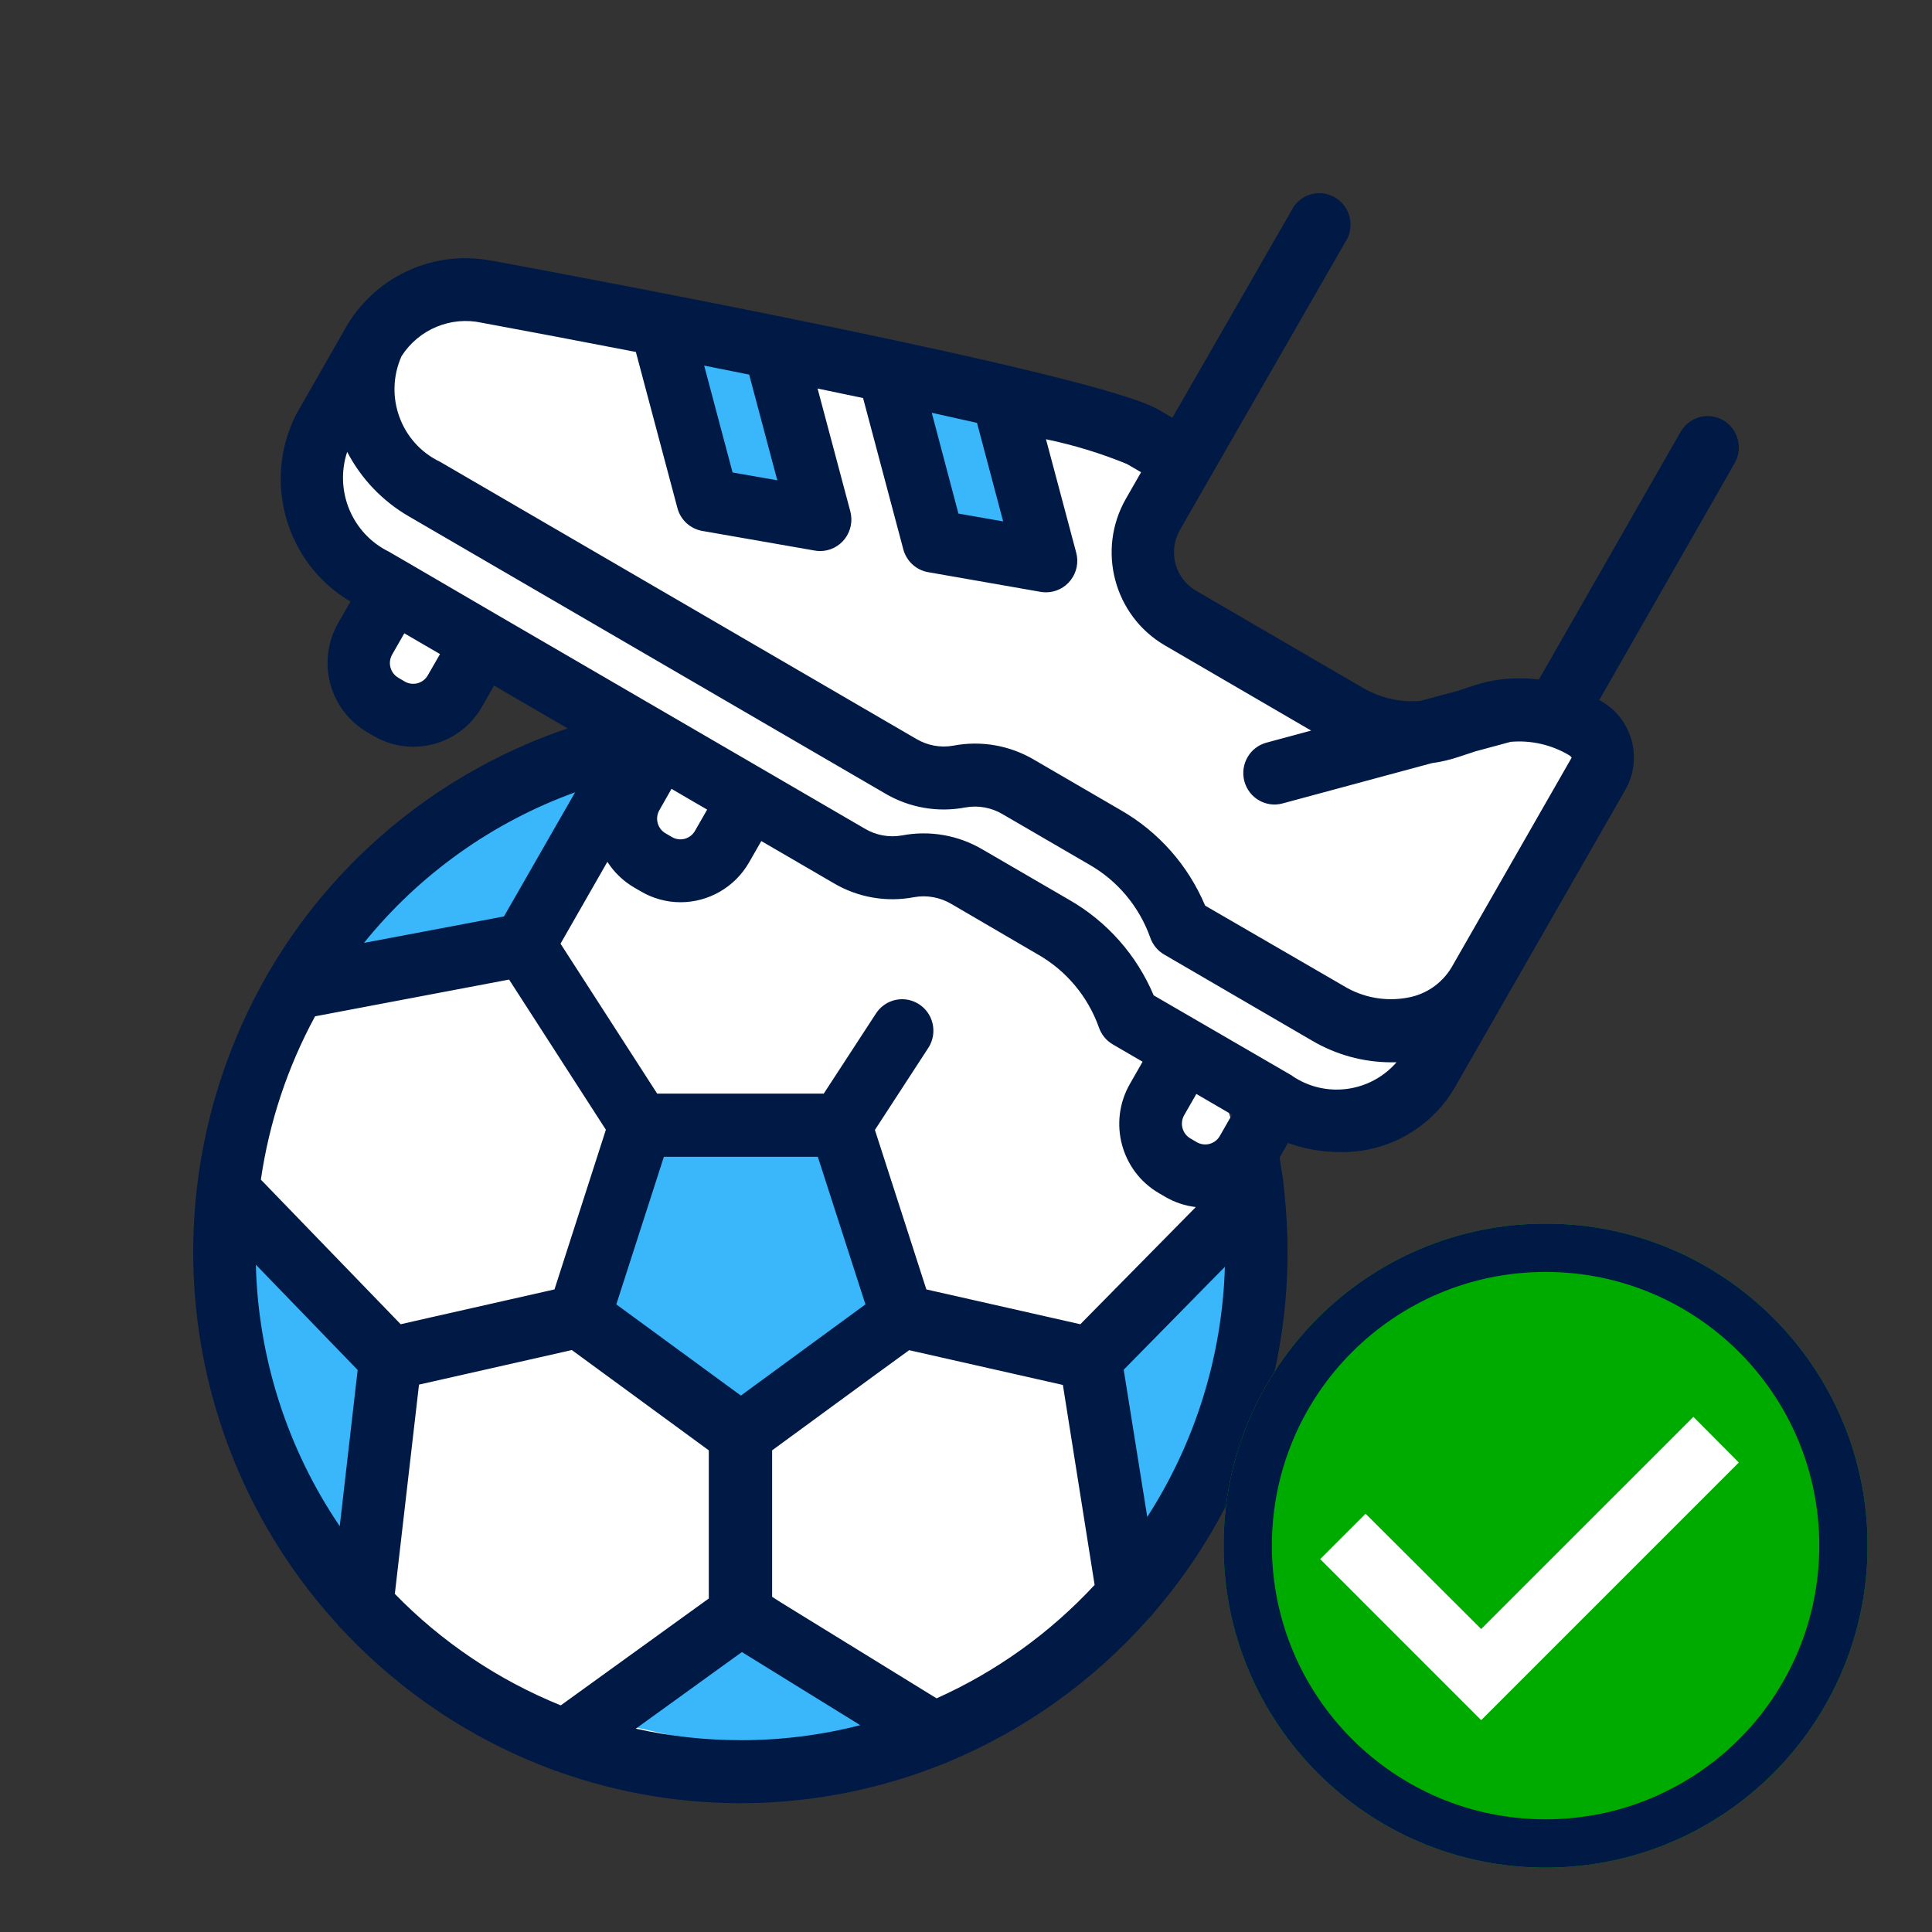<?xml version="1.0" encoding="UTF-8"?> <svg xmlns="http://www.w3.org/2000/svg" width="40" height="40" viewBox="0 0 40 40" fill="none"><rect x="0" y="0" width="40" height="40" fill="#333333" stroke="none"/><path d="M15.315 36.748C21.152 36.748 25.884 31.976 25.884 26.09C25.884 20.203 21.152 15.431 15.315 15.431C9.479 15.431 4.747 20.203 4.747 26.09C4.747 31.976 9.479 36.748 15.315 36.748Z" fill="white"></path><path d="M13.898 22.972L17.541 22.906L18.728 26.482L15.312 29.341L11.903 27.004L13.898 22.972Z" fill="#3AB7FA"></path><path d="M6.653 20.199C6.78 20.189 10.942 19.59 10.942 19.59L12.692 16.138L9.868 16.897L7.833 18.57L6.653 20.199Z" fill="#3AB7FA"></path><path d="M4.638 24.259L7.993 27.57L7.586 32.38L5.44 29.836L4.932 27.57L4.638 24.259Z" fill="#3AB7FA"></path><path d="M12.69 35.657C12.886 35.587 15.991 33.057 15.991 33.057L19.401 35.512L16.157 36.441L12.69 35.657Z" fill="#3AB7FA"></path><path d="M22.758 27.792C22.865 27.754 26.113 24.936 26.113 24.936V27.617L25.016 30.751L23.728 32.38L22.758 27.792Z" fill="#3AB7FA"></path><path fill-rule="evenodd" clip-rule="evenodd" d="M24.963 16.053C24.745 15.833 24.403 15.799 24.147 15.972C23.89 16.144 23.791 16.475 23.909 16.762C24.027 17.05 24.329 17.213 24.632 17.152C24.934 17.092 25.152 16.824 25.152 16.514C25.152 16.341 25.084 16.175 24.963 16.053Z" fill="#011945"></path><path fill-rule="evenodd" clip-rule="evenodd" d="M13.256 15.262L10.136 13.635L9.311 14.448L8.167 14.71L7.535 14.158V13.635L7.995 12.596L6.853 11.371L6.317 9.67C6.408 8.921 6.519 8.546 6.653 8.546C6.786 8.546 7.234 7.913 7.995 6.646L9.311 5.857H11.423L24.47 9.108L23.639 11.371L24.507 13.112C25.437 13.308 25.972 13.492 26.112 13.666C26.252 13.841 27.064 14.372 28.546 15.262L32.04 14.71L33.155 15.646L30.108 21.632L28.546 23.172H27.175L26.112 22.906L13.256 15.262Z" fill="white"></path><path fill-rule="evenodd" clip-rule="evenodd" d="M13.606 6.864L14.676 10.245L16.848 10.543L16.095 7.323L13.606 6.864Z" fill="#3AB7FA"></path><path fill-rule="evenodd" clip-rule="evenodd" d="M18.516 7.679L19.586 11.061L21.757 11.358L21.004 8.139L18.516 7.679Z" fill="#3AB7FA"></path><path fill-rule="evenodd" clip-rule="evenodd" d="M35.678 8.701C35.529 8.615 35.352 8.592 35.186 8.637C35.021 8.683 34.88 8.793 34.794 8.943L31.861 14.069C31.596 14.035 31.328 14.035 31.063 14.069H31.06C30.878 14.092 30.699 14.133 30.525 14.19L30.185 14.302L29.404 14.512C28.988 14.546 28.571 14.45 28.21 14.237L24.762 12.23C24.326 11.976 24.177 11.415 24.428 10.975L25.066 9.862L27.898 4.933C28.044 4.626 27.93 4.258 27.638 4.087C27.346 3.917 26.972 4.002 26.782 4.283L24.273 8.649L23.978 8.478C22.716 7.742 12.28 5.785 10.2 5.4H10.187C9.013 5.167 7.819 5.694 7.193 6.722L6.132 8.579C5.429 9.967 5.921 11.667 7.256 12.455L7.002 12.898C6.784 13.278 6.725 13.73 6.837 14.154C6.95 14.578 7.225 14.939 7.603 15.159L7.737 15.238C7.985 15.383 8.266 15.46 8.553 15.461C8.697 15.461 8.841 15.442 8.98 15.405C9.402 15.292 9.761 15.015 9.978 14.634L10.229 14.194L11.753 15.081C9.679 15.781 7.848 17.067 6.48 18.786C6.154 19.197 5.857 19.63 5.591 20.082C5.574 20.107 5.559 20.133 5.545 20.16C4.768 21.506 4.27 22.998 4.083 24.544C4.08 24.565 4.077 24.585 4.076 24.605C3.696 27.89 4.753 31.179 6.973 33.615C7.005 33.66 7.041 33.7 7.083 33.736C8.294 35.034 9.788 36.029 11.448 36.642C11.475 36.654 11.502 36.664 11.529 36.671C14.129 37.605 16.976 37.549 19.538 36.516C19.572 36.506 19.605 36.492 19.636 36.476C21.222 35.815 22.64 34.8 23.782 33.509C23.821 33.474 23.856 33.435 23.886 33.391C25.676 31.319 26.66 28.663 26.658 25.916C26.657 25.494 26.634 25.073 26.588 24.654C26.588 24.645 26.588 24.636 26.585 24.627C26.579 24.572 26.574 24.516 26.567 24.462C26.567 24.455 26.567 24.449 26.567 24.443L26.492 23.967L26.666 23.664C27.009 23.787 27.369 23.851 27.733 23.852C28.701 23.875 29.607 23.374 30.107 22.538L31.171 20.68L33.673 16.314C34.016 15.662 33.772 14.852 33.127 14.503L33.111 14.493L35.915 9.588C36.091 9.277 35.985 8.881 35.678 8.701ZM20.228 8.755L20.769 10.795L19.843 10.633L19.291 8.546C19.614 8.619 19.928 8.687 20.227 8.755L20.228 8.755ZM15.511 7.756L16.093 9.944L15.167 9.782L14.579 7.569L15.511 7.756ZM8.857 13.982C8.761 14.15 8.548 14.207 8.381 14.111L8.247 14.032C8.08 13.935 8.023 13.72 8.119 13.552L8.371 13.112L9.11 13.542L8.857 13.982ZM11.907 16.404L10.434 18.974L7.535 19.522C8.683 18.101 10.195 17.023 11.907 16.404ZM14.085 18.68C14.673 18.681 15.216 18.366 15.51 17.853L15.762 17.413L17.257 18.283C17.759 18.581 18.352 18.685 18.925 18.575C19.192 18.527 19.467 18.578 19.7 18.717L21.488 19.761C22.074 20.095 22.522 20.629 22.75 21.267C22.801 21.417 22.903 21.544 23.039 21.623L23.656 21.982L23.393 22.442C22.94 23.234 23.209 24.245 23.994 24.703L24.128 24.781C24.322 24.894 24.536 24.965 24.758 24.991L22.367 27.417L19.179 26.696L18.84 25.644L18.114 23.394L19.218 21.698C19.345 21.504 19.36 21.256 19.256 21.047C19.152 20.839 18.946 20.703 18.715 20.689C18.484 20.676 18.264 20.787 18.137 20.982L17.055 22.642H13.606L11.605 19.538L12.575 17.843C12.716 18.063 12.908 18.246 13.133 18.377L13.268 18.455C13.516 18.601 13.798 18.679 14.085 18.68V18.68ZM13.652 16.773L13.903 16.332L14.353 16.595L14.641 16.762L14.389 17.202C14.293 17.37 14.08 17.428 13.913 17.331L13.779 17.253C13.612 17.156 13.555 16.941 13.652 16.773V16.773ZM17.918 27.006L16.628 27.95L15.339 28.894L12.76 27.006L13.745 23.95H16.932L17.918 27.006ZM6.523 21.042L10.54 20.281L12.544 23.39L11.48 26.696L8.862 27.288L8.296 27.417L5.401 24.423C5.573 23.238 5.953 22.093 6.523 21.042ZM7.034 31.598C5.949 29.999 5.346 28.119 5.297 26.184L7.405 28.364L7.034 31.598ZM8.175 32.997L8.675 28.667L11.691 27.985L11.839 27.951L14.675 30.028V33.095L11.61 35.308C10.318 34.785 9.147 33.999 8.172 32.997H8.175ZM15.332 36.028C14.603 36.029 13.876 35.949 13.164 35.79L15.36 34.204L17.811 35.718C17 35.926 16.166 36.03 15.329 36.029L15.332 36.028ZM19.392 35.163L15.986 33.065V30.028L18.074 28.499L18.823 27.954L19.026 28L22.006 28.674L22.663 32.814C21.739 33.81 20.626 34.609 19.389 35.163L19.392 35.163ZM23.753 31.408L23.265 28.359L25.36 26.228C25.305 28.072 24.748 29.864 23.75 31.41L23.753 31.408ZM25.255 23.519C25.159 23.687 24.946 23.744 24.779 23.648L24.644 23.569C24.478 23.472 24.421 23.257 24.517 23.089L24.769 22.649L25.507 23.079L25.255 23.519ZM26.757 22.274L23.886 20.608C23.534 19.773 22.919 19.078 22.136 18.63L20.347 17.59C19.843 17.291 19.248 17.187 18.673 17.297C18.408 17.344 18.135 17.294 17.904 17.156L15.849 15.96L15.211 15.589L10.317 12.743L8.458 11.658L8.048 11.42C7.288 11.046 6.921 10.163 7.188 9.355C7.478 9.914 7.922 10.377 8.465 10.691L18.32 16.425C18.822 16.723 19.415 16.827 19.988 16.717C20.255 16.669 20.53 16.72 20.763 16.86L22.551 17.9C23.137 18.234 23.584 18.768 23.813 19.407C23.863 19.556 23.966 19.683 24.102 19.762L27.166 21.546C27.66 21.837 28.221 21.991 28.793 21.994C28.833 21.994 28.873 21.994 28.913 21.994C28.365 22.622 27.44 22.742 26.753 22.275L26.757 22.274ZM30.054 20.027C29.855 20.361 29.521 20.59 29.14 20.656C28.685 20.74 28.215 20.654 27.819 20.413L24.951 18.75C24.599 17.914 23.984 17.219 23.2 16.771L21.412 15.731C20.907 15.432 20.312 15.328 19.737 15.438C19.472 15.486 19.2 15.435 18.968 15.297L9.111 9.561C8.298 9.173 7.944 8.2 8.314 7.373C8.671 6.817 9.332 6.542 9.974 6.682C10.938 6.86 12.03 7.067 13.165 7.287L14.025 10.518C14.09 10.764 14.29 10.948 14.539 10.992L16.869 11.399C16.906 11.406 16.943 11.409 16.98 11.409C17.181 11.409 17.37 11.315 17.493 11.154C17.615 10.993 17.657 10.784 17.605 10.588L16.927 8.044C17.245 8.11 17.56 8.175 17.869 8.241L18.702 11.373C18.767 11.618 18.968 11.803 19.216 11.846L21.546 12.254C21.583 12.26 21.62 12.263 21.657 12.263C21.858 12.263 22.048 12.169 22.17 12.008C22.293 11.848 22.334 11.639 22.282 11.443L21.656 9.094C22.229 9.213 22.79 9.384 23.331 9.606L23.625 9.777L23.31 10.327C22.703 11.389 23.064 12.747 24.117 13.362L27.146 15.126L26.22 15.376C25.875 15.469 25.671 15.826 25.763 16.174C25.855 16.521 26.21 16.728 26.555 16.634L29.645 15.8C29.825 15.776 30.002 15.735 30.174 15.679L30.551 15.555L31.277 15.359C31.696 15.322 32.116 15.417 32.479 15.631C32.504 15.644 32.525 15.663 32.539 15.687L30.054 20.027Z" fill="#011945"></path><path d="M38.666 32C38.666 35.682 35.682 38.667 32 38.667C28.318 38.667 25.333 35.682 25.333 32C25.333 28.318 28.318 25.334 32 25.334C35.682 25.334 38.666 28.318 38.666 32Z" fill="#00AB00"></path><path fill-rule="evenodd" clip-rule="evenodd" d="M32 37.667C35.129 37.667 37.666 35.13 37.666 32C37.666 28.87 35.129 26.334 32 26.334C28.87 26.334 26.333 28.87 26.333 32C26.333 35.13 28.87 37.667 32 37.667ZM32 38.667C35.682 38.667 38.666 35.682 38.666 32C38.666 28.318 35.682 25.334 32 25.334C28.318 25.334 25.333 28.318 25.333 32C25.333 35.682 28.318 38.667 32 38.667Z" fill="#011945"></path><path d="M35.06 29.334L30.666 33.727L28.273 31.34L27.333 32.28L30.666 35.614L36 30.28L35.06 29.334Z" fill="white"></path></svg> 